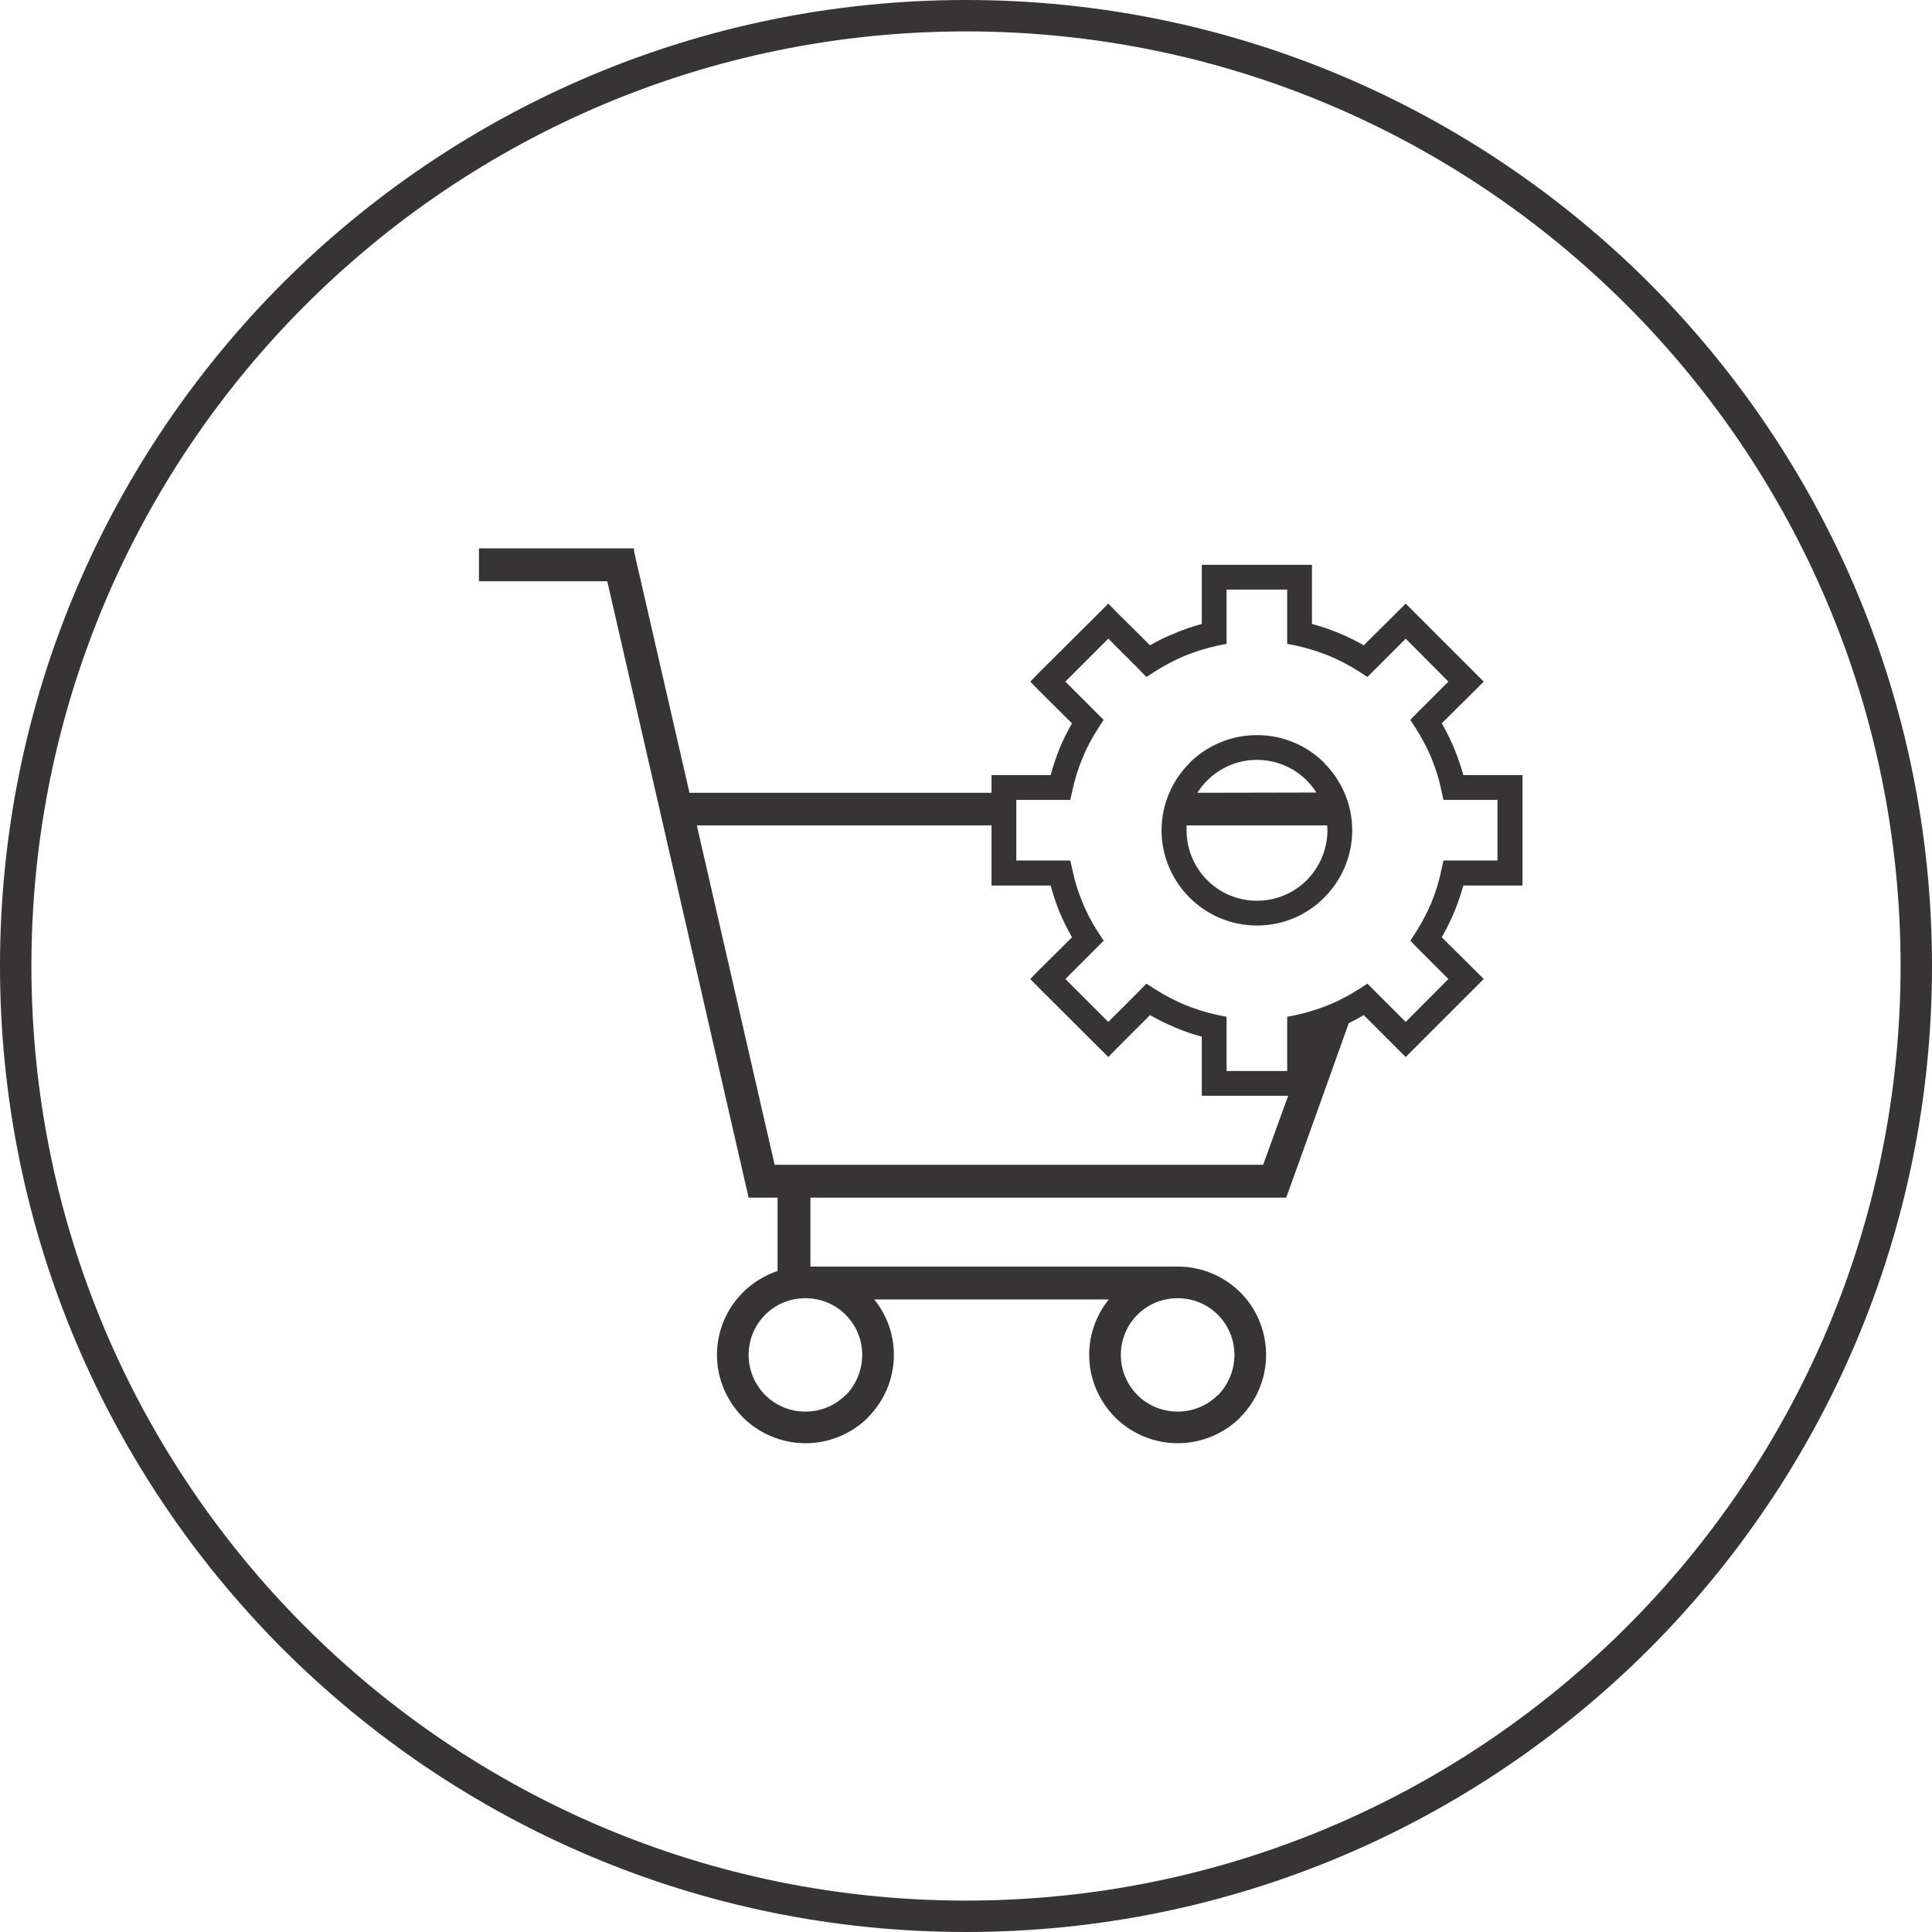<?xml version="1.0" encoding="UTF-8"?>
<!DOCTYPE svg PUBLIC "-//W3C//DTD SVG 1.1//EN" "http://www.w3.org/Graphics/SVG/1.1/DTD/svg11.dtd">
<!-- Creator: CorelDRAW X7 -->
<svg xmlns="http://www.w3.org/2000/svg" xml:space="preserve" width="100%" height="100%" version="1.1" style="shape-rendering:geometricPrecision; text-rendering:geometricPrecision; image-rendering:optimizeQuality; fill-rule:evenodd; clip-rule:evenodd"
viewBox="0 0 7874 7874"
 xmlns:xlink="http://www.w3.org/1999/xlink">
 <defs>
  <style type="text/css">
   <![CDATA[
    .fil1 {fill:#373435}
    .fil0 {fill:#373435;fill-rule:nonzero}
   ]]>
  </style>
 </defs>
 <g id="Layer_x0020_1">
  <g id="_480996610544">
   <path class="fil0" d="M3937 0c1087,0 2071,441 2784,1153 712,713 1153,1697 1153,2784 0,1087 -441,2071 -1153,2784 -713,712 -1697,1153 -2784,1153 -1087,0 -2071,-441 -2784,-1153 -712,-713 -1153,-1697 -1153,-2784 0,-1087 441,-2071 1153,-2784 713,-712 1697,-1153 2784,-1153zm2693 1244c-689,-689 -1641,-1116 -2693,-1116 -1052,0 -2004,427 -2693,1116 -689,689 -1116,1641 -1116,2693 0,1052 427,2004 1116,2693 689,689 1641,1116 2693,1116 1052,0 2004,-427 2693,-1116 689,-689 1116,-1641 1116,-2693 0,-1052 -427,-2004 -1116,-2693z"/>
   <path class="fil1" d="M1952 2235l629 0 3 0 0 12 226 984 1231 0 0 -21 0 -51 50 0 191 0c10,-37 22,-73 36,-108 15,-36 32,-70 51,-103l-135 -134 -35 -36 35 -36 247 -246 36 -36 35 36 135 134c33,-19 67,-36 103,-50 35,-15 71,-27 108,-37l0 -190 0 -51 51 0 348 0 50 0 0 51 0 190c37,10 74,22 109,37 35,14 69,31 102,50l135 -134 36 -36 36 36 246 246 36 36 -36 36 -135 134c19,33 36,67 51,103l0 0c14,35 27,71 37,108l190 0 51 0 0 51 0 348 0 51 -51 0 -190 0c-10,37 -23,73 -37,108 -15,35 -32,70 -51,103l135 134 36 36 -36 36 -246 246 -36 36 -36 -36 -135 -135c-20,12 -40,23 -61,33 -85,237 -169,474 -255,711l-1939 0 0 281 1491 0 6 0c99,0 189,40 255,105 65,65 105,156 105,255 0,99 -40,189 -106,255l1 0c-66,65 -156,105 -255,105 -99,0 -189,-40 -255,-105l0 0 0 0c-65,-66 -106,-156 -106,-255 0,-86 30,-164 80,-226l-956 0c50,62 80,140 80,226 0,99 -40,189 -106,255l1 0c-66,65 -156,105 -255,105 -99,0 -189,-40 -255,-105l0 0 0 0c-65,-66 -106,-156 -106,-255 0,-99 41,-190 106,-255l0 0c39,-39 88,-69 141,-87l0 -299 -97 0 -21 0 -576 -2512 -523 0 0 -134zm2089 1129l-1201 0 317 1383 1991 0 102 -281 -301 0 -51 0 0 -51 0 -190c-37,-10 -73,-22 -108,-37 -36,-15 -70,-32 -103,-51l-135 135 -35 36 -36 -36 -247 -246 -35 -36 35 -36 135 -134c-19,-33 -36,-68 -51,-103 -14,-35 -26,-71 -36,-108l-191 0 -50 0 0 -51 0 -194zm1376 -691c-42,-17 -86,-31 -131,-41l-40 -8 0 -41 0 -180 -247 0 0 180 0 41 -40 8c-45,10 -89,24 -131,41 -42,18 -83,39 -121,64l-35 22 -28 -29 -127 -127 -175 175 127 127 29 29 -22 34c-25,38 -47,79 -64,122 -18,41 -31,85 -41,130l-9 40 -41 0 -179 0 0 247 180 0 40 0 9 40c10,46 23,89 41,131 17,43 39,84 64,122l22 34 -29 29 -127 127 175 175 127 -127 28 -29 35 22c38,25 79,46 121,64 42,17 86,31 131,41l40 8 0 41 0 180 247 0 0 -180 0 -41 40 -8c45,-10 89,-24 131,-41 43,-18 83,-39 122,-64l34 -22 29 29 127 127 174 -175 -127 -127 -28 -29 22 -34c24,-38 46,-79 64,-122 17,-42 31,-85 40,-131l9 -40 41 0 179 0 0 -247 -179 0 -41 0 -9 -40c-9,-45 -23,-89 -40,-130l0 0c-18,-43 -40,-84 -64,-122l-22 -34 28 -29 127 -127 -174 -175 -127 127 -29 29 -34 -22c-39,-25 -79,-46 -122,-64zm-294 323c107,0 204,43 274,113l0 1c70,70 114,167 114,274 0,107 -44,204 -114,274l0 0c-70,71 -167,114 -274,114 -107,0 -204,-43 -275,-114l0 0c-70,-70 -114,-167 -114,-274 0,-107 44,-204 114,-274l0 -1c71,-70 168,-113 275,-113zm203 185c-52,-52 -124,-84 -203,-84 -80,0 -151,32 -203,84 -15,15 -29,32 -40,50l485 -1c-11,-17 -24,-34 -39,-49zm-490 183c0,7 0,13 0,20 0,79 32,151 84,203 52,52 123,84 203,84 79,0 151,-32 203,-84 51,-52 84,-124 84,-203 0,-7 -1,-13 -1,-20l-573 0zm127 1994c-41,-41 -99,-67 -163,-67 -64,0 -122,25 -164,67l0 0c-42,42 -68,100 -68,164 0,64 26,122 68,164l0 0c42,42 100,67 164,67 64,0 122,-26 163,-67l1 0c41,-42 67,-100 67,-164 0,-64 -26,-122 -68,-164zm-1517 0c-41,-41 -99,-67 -163,-67 -64,0 -122,25 -164,67l0 0c-42,42 -68,100 -68,164 0,64 26,122 68,164l0 0c42,42 100,67 164,67 64,0 122,-26 163,-67l1 0c41,-42 67,-100 67,-164 0,-64 -26,-122 -68,-164z"/>
  </g>
 </g>
</svg>
